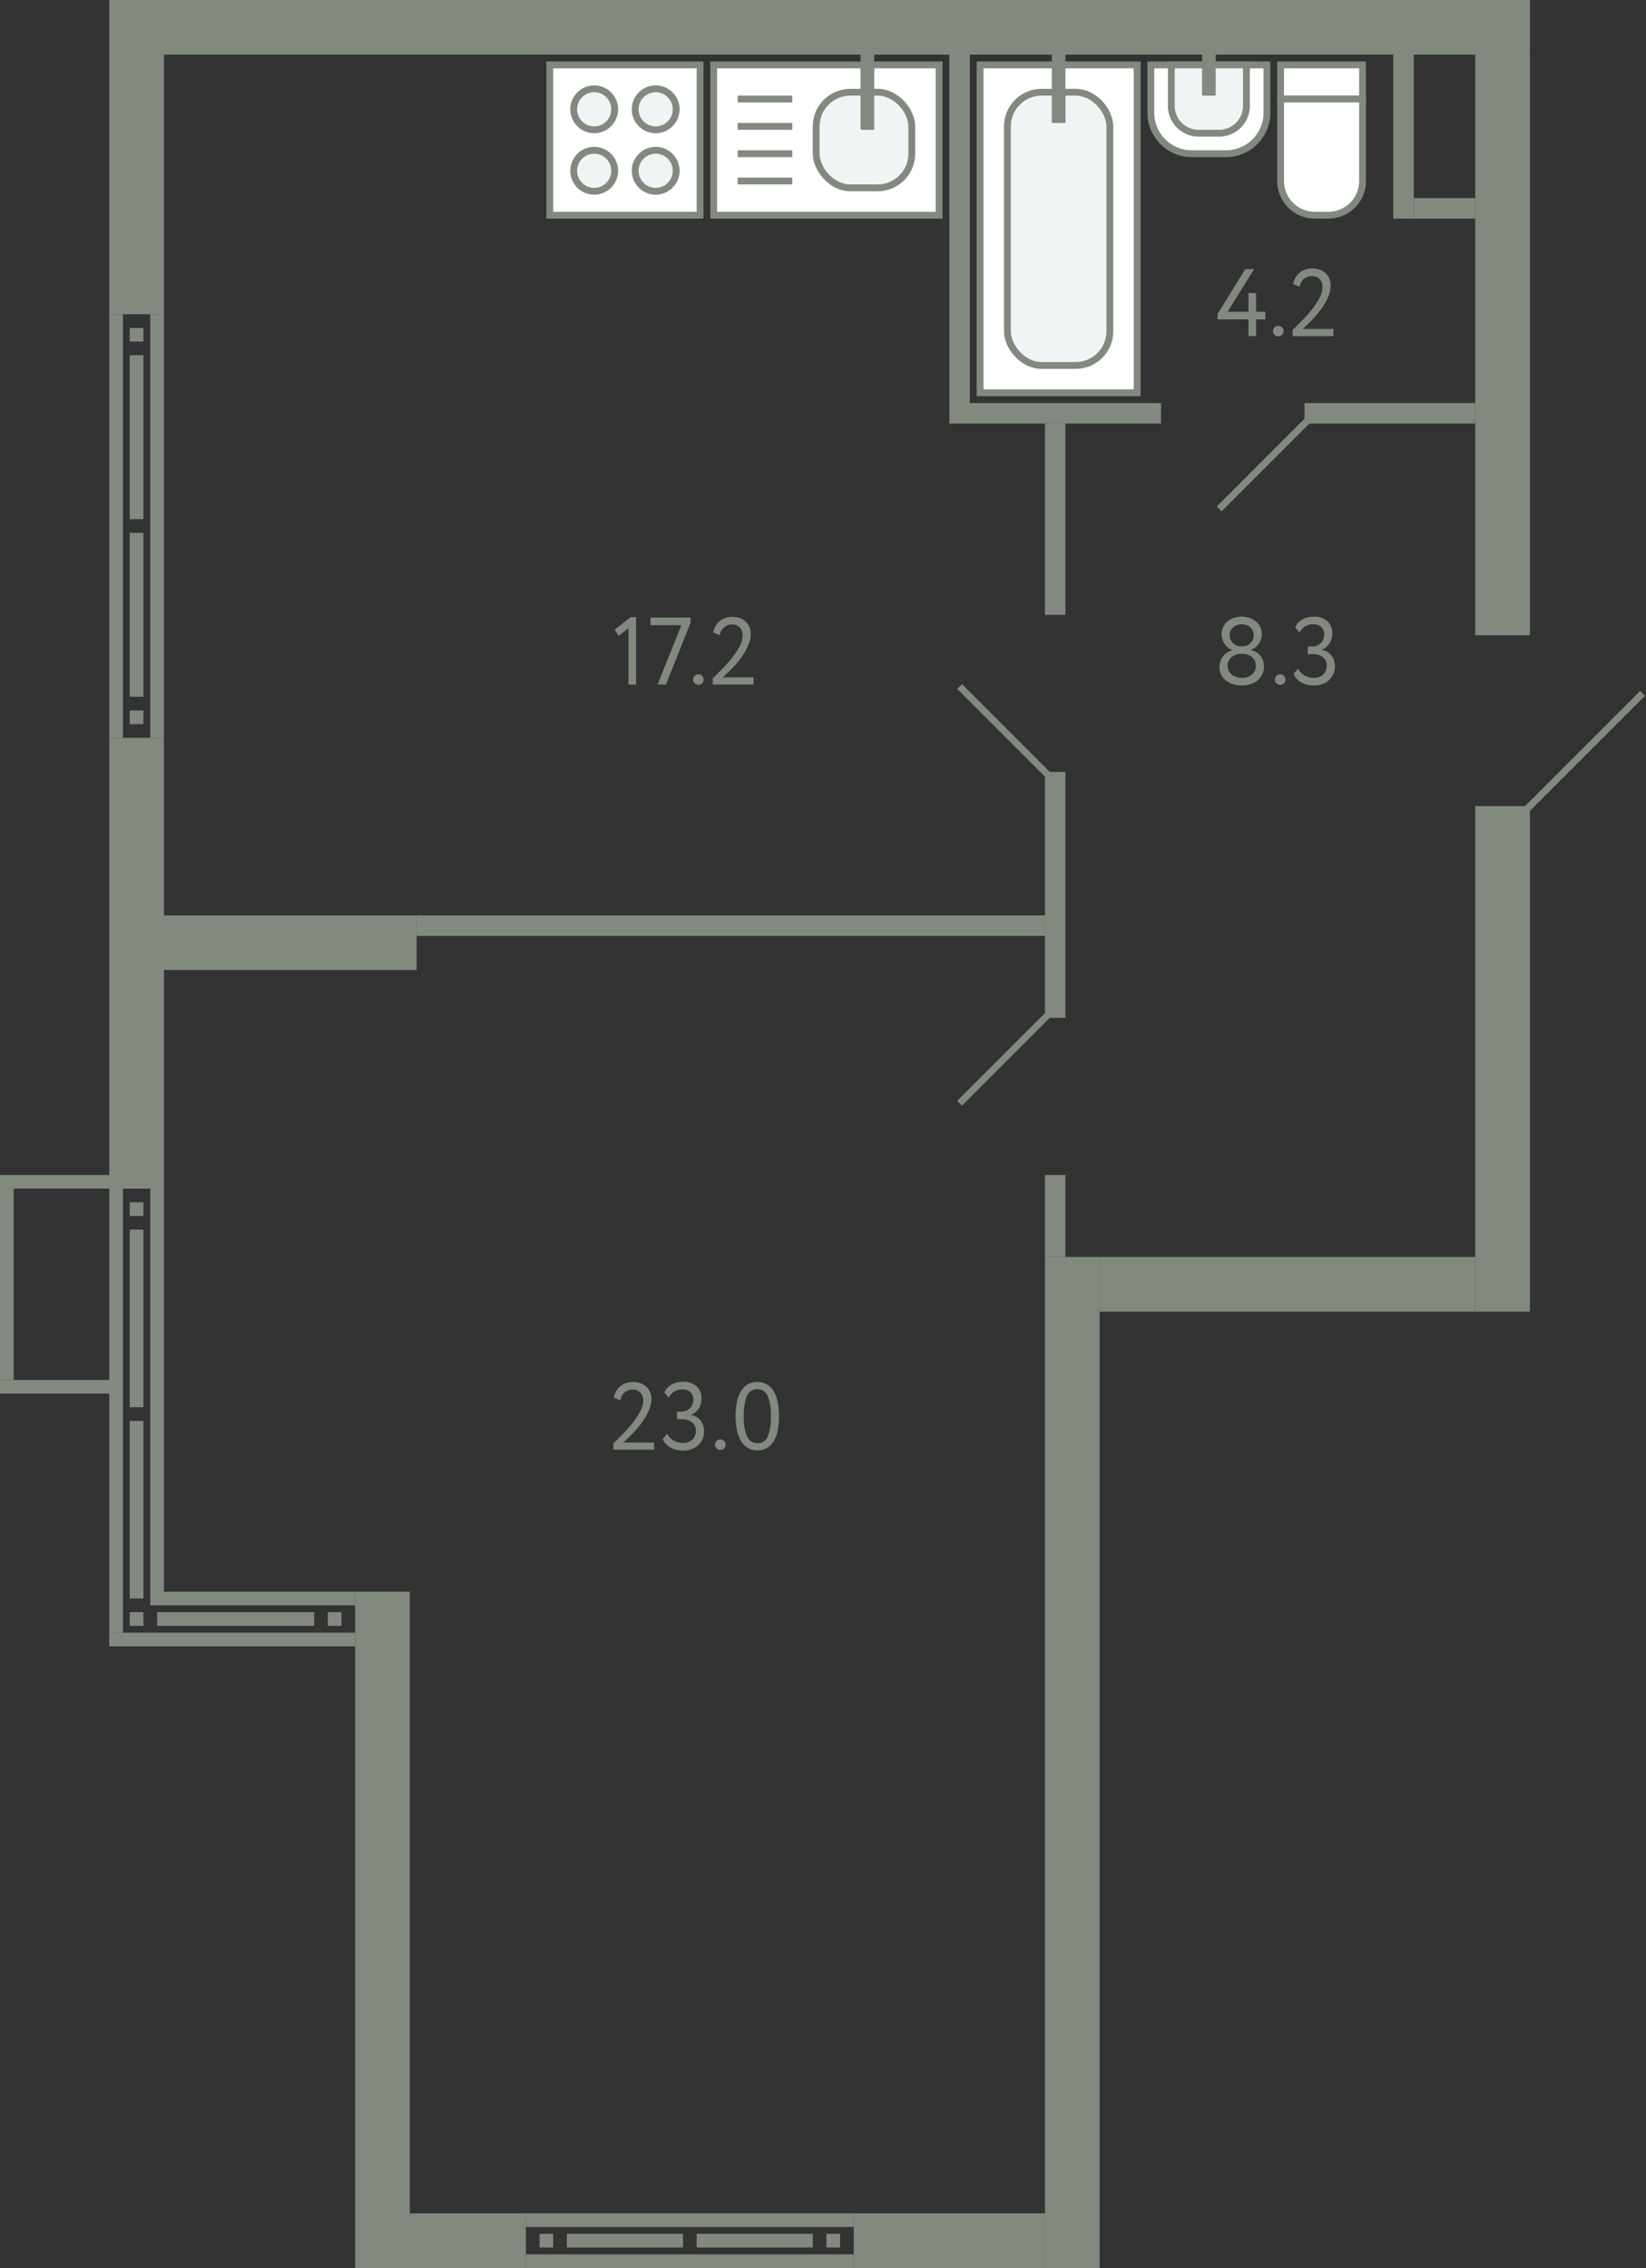 <svg xmlns="http://www.w3.org/2000/svg" width="241" height="332" viewBox="0 0 241 332">
  <rect x="0" y="0" width="241" height="332" fill="#333333" stroke="none"/>
  <title>311</title>
  <g id="Слой_2" data-name="Слой 2">
    <g id="_311" data-name="311">
      <g id="s">
        <rect x="16" width="208" height="8" fill="#82897f"/>
        <rect x="216" y="8" width="8" height="85" fill="#82897f"/>
        <rect x="216" y="118" width="8" height="74" fill="#82897f"/>
        <rect x="52" y="233" width="8" height="91" fill="#82897f"/>
        <rect x="16" y="108" width="8" height="66" fill="#82897f"/>
        <g>
          <rect x="16" y="174" width="2" height="65" fill="#82897f"/>
          <rect x="22" y="174" width="2" height="59" fill="#82897f"/>
          <rect x="19" y="236" width="2" height="2" fill="#82897f"/>
          <rect x="19" y="176" width="2" height="2" fill="#82897f"/>
          <rect x="19" y="208" width="2" height="26" fill="#82897f"/>
          <rect x="19" y="180" width="2" height="26" fill="#82897f"/>
        </g>
        <rect x="16" y="8" width="8" height="38" fill="#82897f"/>
        <g>
          <rect x="16" y="46" width="2" height="62" fill="#82897f"/>
          <rect x="22" y="46" width="2" height="62" fill="#82897f"/>
          <rect x="19" y="104" width="2" height="2" fill="#82897f"/>
          <rect x="19" y="48" width="2" height="2" fill="#82897f"/>
          <rect x="19" y="78" width="2" height="24" fill="#82897f"/>
          <rect x="19" y="52" width="2" height="24" fill="#82897f"/>
        </g>
        <rect y="202" width="16" height="2" fill="#82897f"/>
        <rect y="172" width="16" height="2" fill="#82897f"/>
        <rect y="174" width="2" height="28" fill="#82897f"/>
        <rect x="204" y="8" width="3" height="24" fill="#82897f"/>
        <rect x="207" y="29" width="9" height="3" fill="#82897f"/>
        <rect x="191" y="59" width="25" height="3" fill="#82897f"/>
        <rect x="139" y="59" width="31" height="3" fill="#82897f"/>
        <rect x="139" y="8" width="3" height="51" fill="#82897f"/>
        <rect x="61" y="134" width="92" height="3" fill="#82897f"/>
        <rect x="153" y="113" width="3" height="36" fill="#82897f"/>
        <rect x="153" y="172" width="3" height="12" fill="#82897f"/>
        <rect x="153" y="62" width="3" height="28" fill="#82897f"/>
        <rect x="161" y="184" width="55" height="8" transform="translate(377 376) rotate(180)" fill="#82897f"/>
        <rect x="24" y="134" width="37" height="8" transform="translate(85 276) rotate(180)" fill="#82897f"/>
        <rect x="83" y="254" width="148" height="8" transform="translate(-101 415) rotate(-90)" fill="#82897f"/>
        <rect x="135" y="314" width="8" height="28" transform="translate(-189 467) rotate(-90)" fill="#82897f"/>
        <rect x="60.5" y="315.5" width="8" height="25" transform="translate(-263.5 392.5) rotate(-90)" fill="#82897f"/>
        <g>
          <rect x="100" y="307" width="2" height="48" transform="translate(-230 432) rotate(-90)" fill="#82897f"/>
          <rect x="100" y="301" width="2" height="48" transform="translate(-224 426) rotate(-90)" fill="#82897f"/>
          <rect x="121" y="327" width="2" height="2" transform="translate(-206 450) rotate(-90)" fill="#82897f"/>
          <rect x="79" y="327" width="2" height="2" transform="translate(-248 408) rotate(-90)" fill="#82897f"/>
          <rect x="109.5" y="319.5" width="2" height="17" transform="translate(-217.5 438.5) rotate(-90)" fill="#82897f"/>
          <rect x="90.5" y="319.5" width="2" height="17" transform="translate(-236.5 419.5) rotate(-90)" fill="#82897f"/>
        </g>
        <rect x="22" y="233" width="30" height="2" transform="translate(74 468) rotate(180)" fill="#82897f"/>
        <rect x="48" y="236" width="2" height="2" transform="translate(98 474) rotate(180)" fill="#82897f"/>
        <rect x="16" y="239" width="36" height="2" transform="translate(68 480) rotate(180)" fill="#82897f"/>
        <rect x="23" y="236" width="23" height="2" transform="translate(69 474) rotate(180)" fill="#82897f"/>
      </g>
      <g id="d">
        <line x1="223.5" y1="118.5" x2="240.5" y2="101.5" fill="none" stroke="#82897f" stroke-miterlimit="10"/>
        <rect x="224" y="92" width="17" height="27" fill="none"/>
        <line x1="191.5" y1="61.5" x2="178.5" y2="74.5" fill="none" stroke="#82897f" stroke-miterlimit="10"/>
        <line x1="140.5" y1="100.5" x2="153.5" y2="113.5" fill="none" stroke="#82897f" stroke-miterlimit="10"/>
        <line x1="153.5" y1="148.5" x2="140.5" y2="161.5" fill="none" stroke="#82897f" stroke-miterlimit="10"/>
      </g>
      <g id="m">
        <g>
          <rect x="80.5" y="9.5" width="22" height="22" fill="#fff" stroke="#82897f" stroke-miterlimit="10"/>
          <path d="M87,19a3,3,0,1,0-3-3A3,3,0,0,0,87,19Z" fill="#f1f4f4" stroke="#82897f" stroke-miterlimit="10"/>
          <path d="M87,28a3,3,0,1,0-3-3A3,3,0,0,0,87,28Z" fill="#f1f4f4" stroke="#82897f" stroke-miterlimit="10"/>
          <path d="M96,19a3,3,0,1,0-3-3A3,3,0,0,0,96,19Z" fill="#f1f4f4" stroke="#82897f" stroke-miterlimit="10"/>
          <path d="M96,28a3,3,0,1,0-3-3A3,3,0,0,0,96,28Z" fill="#f1f4f4" stroke="#82897f" stroke-miterlimit="10"/>
        </g>
        <g>
          <rect x="104.5" y="9.5" width="33" height="22" fill="#fff" stroke="#82897f" stroke-miterlimit="10"/>
          <line x1="108" y1="26.5" x2="116" y2="26.5" fill="none" stroke="#82897f" stroke-miterlimit="10"/>
          <line x1="108" y1="22.5" x2="116" y2="22.5" fill="none" stroke="#82897f" stroke-miterlimit="10"/>
          <line x1="108" y1="18.5" x2="116" y2="18.5" fill="none" stroke="#82897f" stroke-miterlimit="10"/>
          <line x1="108" y1="14.5" x2="116" y2="14.5" fill="none" stroke="#82897f" stroke-miterlimit="10"/>
          <rect x="119.5" y="13.5" width="14" height="14" rx="5" fill="#f1f4f4" stroke="#82897f" stroke-miterlimit="10"/>
          <line x1="127" y1="19" x2="127" y2="6.5" fill="none" stroke="#82897f" stroke-miterlimit="10" stroke-width="2"/>
        </g>
        <g>
          <rect x="187.5" y="9.5" width="12" height="5" fill="#fff" stroke="#82897f" stroke-miterlimit="10"/>
          <path d="M187.5,14.5h12a0,0,0,0,1,0,0v12a5,5,0,0,1-5,5h-2a5,5,0,0,1-5-5v-12A0,0,0,0,1,187.5,14.5Z" fill="#fff" stroke="#82897f" stroke-miterlimit="10"/>
        </g>
        <g>
          <path d="M170.5,7.5h7a6,6,0,0,1,6,6v5a6,6,0,0,1-6,6h-7a0,0,0,0,1,0,0V7.5A0,0,0,0,1,170.5,7.5Z" transform="translate(193 -161) rotate(90)" fill="#fff" stroke="#82897f" stroke-miterlimit="10"/>
          <path d="M172,9h6a4,4,0,0,1,4,4v3a4,4,0,0,1-4,4h-6a0,0,0,0,1,0,0V9A0,0,0,0,1,172,9Z" transform="translate(191.5 -162.5) rotate(90)" fill="#f1f4f4" stroke="#82897f" stroke-miterlimit="10"/>
          <line x1="177" y1="7.5" x2="177" y2="14" fill="none" stroke="#82897f" stroke-miterlimit="10" stroke-width="2"/>
        </g>
        <g>
          <rect x="143.5" y="9.5" width="23" height="48" fill="#fff" stroke="#82897f" stroke-miterlimit="10"/>
          <rect x="147.5" y="13.5" width="15" height="40" rx="5" fill="#f1f4f4" stroke="#82897f" stroke-miterlimit="10"/>
          <line x1="155" y1="6.5" x2="155" y2="18" fill="none" stroke="#82897f" stroke-miterlimit="10" stroke-width="2"/>
        </g>
      </g>
      <g id="t">
        <g>
          <path d="M89.8,211.3q.6-.588,1.358-1.351a19.927,19.927,0,0,0,1.428-1.6,11.154,11.154,0,0,0,1.134-1.7A3.486,3.486,0,0,0,94.182,205a1.657,1.657,0,0,0-.4-1.12,1.493,1.493,0,0,0-1.2-.462,1.758,1.758,0,0,0-1.091.385,1.862,1.862,0,0,0-.659,1.183l-.952-.392a2.622,2.622,0,0,1,.344-.973,2.655,2.655,0,0,1,.629-.72,2.7,2.7,0,0,1,.84-.449,3.168,3.168,0,0,1,.988-.154,2.989,2.989,0,0,1,1.19.217,2.554,2.554,0,0,1,.839.567,2.231,2.231,0,0,1,.5.791,2.623,2.623,0,0,1,.162.9,4.011,4.011,0,0,1-.252,1.379,7.7,7.7,0,0,1-.644,1.344,10.925,10.925,0,0,1-.869,1.239q-.475.588-.938,1.071t-.839.833q-.378.35-.575.518h4.522v1.05H89.8Z" fill="#82897f"/>
          <path d="M100.005,212.345a3.714,3.714,0,0,1-1.806-.427,2.634,2.634,0,0,1-1.161-1.253l.643-.8a2.417,2.417,0,0,0,.98,1.022,2.682,2.682,0,0,0,1.3.336,1.934,1.934,0,0,0,1.429-.5,1.71,1.71,0,0,0,.5-1.26,1.529,1.529,0,0,0-.561-1.253,2.214,2.214,0,0,0-1.441-.455h-.77v-1.12h.7a1.647,1.647,0,0,0,.63-.126,1.84,1.84,0,0,0,.547-.343,1.571,1.571,0,0,0,.377-.532,1.677,1.677,0,0,0,.141-.693,1.528,1.528,0,0,0-.421-1.141,1.6,1.6,0,0,0-1.176-.413,2.136,2.136,0,0,0-1.211.322,2.557,2.557,0,0,0-.8.9l-.63-.771a2.447,2.447,0,0,1,1.05-1.162,3.338,3.338,0,0,1,1.68-.406,2.837,2.837,0,0,1,1.967.658,2.32,2.32,0,0,1,.736,1.82,2.61,2.61,0,0,1-.386,1.414,2.4,2.4,0,0,1-1.141.938v.042a2.126,2.126,0,0,1,.812.287,2.177,2.177,0,0,1,.595.539,2.381,2.381,0,0,1,.371.714,2.683,2.683,0,0,1,.126.826,2.839,2.839,0,0,1-.238,1.184,2.669,2.669,0,0,1-.651.895,2.828,2.828,0,0,1-.973.567A3.677,3.677,0,0,1,100.005,212.345Z" fill="#82897f"/>
          <path d="M104.7,211.449a.73.73,0,0,1,.217-.511.759.759,0,0,1,.581-.231.687.687,0,0,1,.532.231.744.744,0,0,1,.21.511.817.817,0,0,1-.21.56.677.677,0,0,1-.532.238.747.747,0,0,1-.581-.238A.8.8,0,0,1,104.7,211.449Z" fill="#82897f"/>
          <path d="M107.705,207.305a10.447,10.447,0,0,1,.182-2.023,5.03,5.03,0,0,1,.574-1.582,2.946,2.946,0,0,1,.994-1.036,2.934,2.934,0,0,1,2.856,0,2.894,2.894,0,0,1,.987,1.036,5.263,5.263,0,0,1,.574,1.582,10.047,10.047,0,0,1,.189,2.023,10.544,10.544,0,0,1-.182,2.03,5.026,5.026,0,0,1-.567,1.582,2.93,2.93,0,0,1-.98,1.029,2.637,2.637,0,0,1-1.421.371,2.706,2.706,0,0,1-1.435-.371,2.941,2.941,0,0,1-1-1.029,5.055,5.055,0,0,1-.581-1.582A10.14,10.14,0,0,1,107.705,207.305Zm1.19,0a7.1,7.1,0,0,0,.483,2.933,1.6,1.6,0,0,0,1.533,1.029,1.547,1.547,0,0,0,1.512-1.029,7.586,7.586,0,0,0,.448-2.933,7.385,7.385,0,0,0-.462-2.933,1.647,1.647,0,0,0-3.059.014A7.511,7.511,0,0,0,108.9,207.305Z" fill="#82897f"/>
        </g>
        <g>
          <path d="M92.354,90.349h.784v9.856h-1.12V91.959l-1.428,1.12L90,92.169Z" fill="#82897f"/>
          <path d="M95.238,90.405h5.88v.728l-3.612,9.072H96.274l3.486-8.68H95.238Z" fill="#82897f"/>
          <path d="M101.482,99.449a.73.73,0,0,1,.217-.511.758.758,0,0,1,.581-.231.689.689,0,0,1,.532.231.744.744,0,0,1,.21.511.817.817,0,0,1-.21.56.679.679,0,0,1-.532.238.745.745,0,0,1-.581-.238A.8.8,0,0,1,101.482,99.449Z" fill="#82897f"/>
          <path d="M104.352,99.3q.6-.588,1.357-1.351a20.134,20.134,0,0,0,1.429-1.6,11.22,11.22,0,0,0,1.133-1.7A3.474,3.474,0,0,0,108.734,93a1.652,1.652,0,0,0-.4-1.12,1.492,1.492,0,0,0-1.2-.462,1.76,1.76,0,0,0-1.092.385,1.857,1.857,0,0,0-.658,1.183l-.952-.392a2.633,2.633,0,0,1,.973-1.693,2.673,2.673,0,0,1,.84-.449,3.157,3.157,0,0,1,.987-.154,2.989,2.989,0,0,1,1.19.217,2.548,2.548,0,0,1,.84.567,2.259,2.259,0,0,1,.5.791,2.622,2.622,0,0,1,.161.9,4.011,4.011,0,0,1-.252,1.379,7.7,7.7,0,0,1-.644,1.344,11.046,11.046,0,0,1-.868,1.239q-.477.588-.938,1.071t-.84.833c-.252.233-.444.406-.574.518h4.522v1.05h-5.978Z" fill="#82897f"/>
        </g>
        <g>
          <path d="M181.813,100.345a4.276,4.276,0,0,1-1.253-.182,3.192,3.192,0,0,1-1.043-.532,2.6,2.6,0,0,1-.707-.84,2.355,2.355,0,0,1-.259-1.12,2.5,2.5,0,0,1,.511-1.582,2.536,2.536,0,0,1,1.337-.9v-.042a2.017,2.017,0,0,1-.6-.336,2.466,2.466,0,0,1-.819-1.2,2.6,2.6,0,0,1-.119-.784,2.374,2.374,0,0,1,.231-1.05,2.447,2.447,0,0,1,.63-.812,2.863,2.863,0,0,1,.931-.518,3.69,3.69,0,0,1,2.289,0,2.943,2.943,0,0,1,.945.518,2.4,2.4,0,0,1,.637.812,2.374,2.374,0,0,1,.231,1.05,2.517,2.517,0,0,1-1.61,2.31v.042a2.247,2.247,0,0,1,.756.273,2.267,2.267,0,0,1,1.015,1.232,2.681,2.681,0,0,1,.147.9,2.546,2.546,0,0,1-.259,1.169,2.639,2.639,0,0,1-.7.868,3.031,3.031,0,0,1-1.036.539A4.276,4.276,0,0,1,181.813,100.345Zm-.14-4.62a2.151,2.151,0,0,0-.742.127,1.92,1.92,0,0,0-.616.356,1.706,1.706,0,0,0-.42.553,1.6,1.6,0,0,0-.154.7,1.651,1.651,0,0,0,.581,1.268,2.053,2.053,0,0,0,.651.363,2.463,2.463,0,0,0,.826.133,2.235,2.235,0,0,0,1.512-.483,1.609,1.609,0,0,0,.56-1.281,1.7,1.7,0,0,0-.154-.742,1.594,1.594,0,0,0-.413-.539,1.9,1.9,0,0,0-.6-.336,2.194,2.194,0,0,0-.721-.119Zm.322-1.12a1.465,1.465,0,0,0,.595-.126,1.613,1.613,0,0,0,.847-.854,1.582,1.582,0,0,0,.126-.63,1.528,1.528,0,0,0-.147-.679,1.613,1.613,0,0,0-.385-.511,1.584,1.584,0,0,0-.567-.315,2.22,2.22,0,0,0-.679-.1,1.825,1.825,0,0,0-1.232.434,1.471,1.471,0,0,0-.5,1.176,1.582,1.582,0,0,0,.126.63,1.551,1.551,0,0,0,.35.511,1.719,1.719,0,0,0,.5.343,1.453,1.453,0,0,0,.6.126Z" fill="#82897f"/>
          <path d="M186.671,99.449a.73.73,0,0,1,.217-.511.758.758,0,0,1,.581-.231.685.685,0,0,1,.531.231.741.741,0,0,1,.211.511.814.814,0,0,1-.211.56.675.675,0,0,1-.531.238.745.745,0,0,1-.581-.238A.8.8,0,0,1,186.671,99.449Z" fill="#82897f"/>
          <path d="M192.369,100.345a3.708,3.708,0,0,1-1.806-.427,2.631,2.631,0,0,1-1.162-1.253l.643-.8a2.423,2.423,0,0,0,.98,1.022,2.683,2.683,0,0,0,1.3.336,1.933,1.933,0,0,0,1.428-.5,1.71,1.71,0,0,0,.5-1.26,1.528,1.528,0,0,0-.56-1.253,2.217,2.217,0,0,0-1.442-.455h-.77v-1.12h.7a1.646,1.646,0,0,0,.629-.126,1.827,1.827,0,0,0,.547-.343,1.587,1.587,0,0,0,.378-.532,1.693,1.693,0,0,0,.14-.693,1.524,1.524,0,0,0-.421-1.141,1.6,1.6,0,0,0-1.175-.413,2.133,2.133,0,0,0-1.211.322,2.538,2.538,0,0,0-.805.9l-.63-.771a2.44,2.44,0,0,1,1.049-1.162,3.345,3.345,0,0,1,1.681-.406,2.834,2.834,0,0,1,1.966.658,2.316,2.316,0,0,1,.736,1.82,2.618,2.618,0,0,1-.385,1.414,2.407,2.407,0,0,1-1.142.938v.042a2.12,2.12,0,0,1,.812.287,2.2,2.2,0,0,1,.6.539,2.381,2.381,0,0,1,.371.714,2.683,2.683,0,0,1,.126.826,2.839,2.839,0,0,1-.239,1.184,2.667,2.667,0,0,1-.65.895,2.842,2.842,0,0,1-.974.567A3.676,3.676,0,0,1,192.369,100.345Z" fill="#82897f"/>
        </g>
        <g>
          <path d="M182.793,46.755h-4.522v-.8l4.06-6.552h1.288l-3.878,6.23h3.052v-2.73h1.12v2.73h1.358v1.12h-1.358v2.45h-1.12Z" fill="#82897f"/>
          <path d="M186.391,48.449a.73.73,0,0,1,.217-.511.758.758,0,0,1,.581-.231.689.689,0,0,1,.532.231.744.744,0,0,1,.21.511.817.817,0,0,1-.21.56.679.679,0,0,1-.532.238.745.745,0,0,1-.581-.238A.8.8,0,0,1,186.391,48.449Z" fill="#82897f"/>
          <path d="M189.261,48.3q.6-.588,1.358-1.351a20.122,20.122,0,0,0,1.428-1.6,11.229,11.229,0,0,0,1.134-1.7A3.484,3.484,0,0,0,193.643,42a1.656,1.656,0,0,0-.4-1.12,1.5,1.5,0,0,0-1.2-.462,1.76,1.76,0,0,0-1.092.385,1.861,1.861,0,0,0-.658,1.183l-.952-.392a2.633,2.633,0,0,1,.973-1.693,2.673,2.673,0,0,1,.84-.449,3.157,3.157,0,0,1,.987-.154,2.989,2.989,0,0,1,1.19.217,2.548,2.548,0,0,1,.84.567,2.259,2.259,0,0,1,.5.791,2.622,2.622,0,0,1,.161.9,4.011,4.011,0,0,1-.252,1.379,7.7,7.7,0,0,1-.644,1.344,11.046,11.046,0,0,1-.868,1.239q-.477.588-.938,1.071t-.84.833q-.378.349-.574.518h4.522v1.05h-5.978Z" fill="#82897f"/>
        </g>
      </g>
    </g>
  </g>
</svg>
